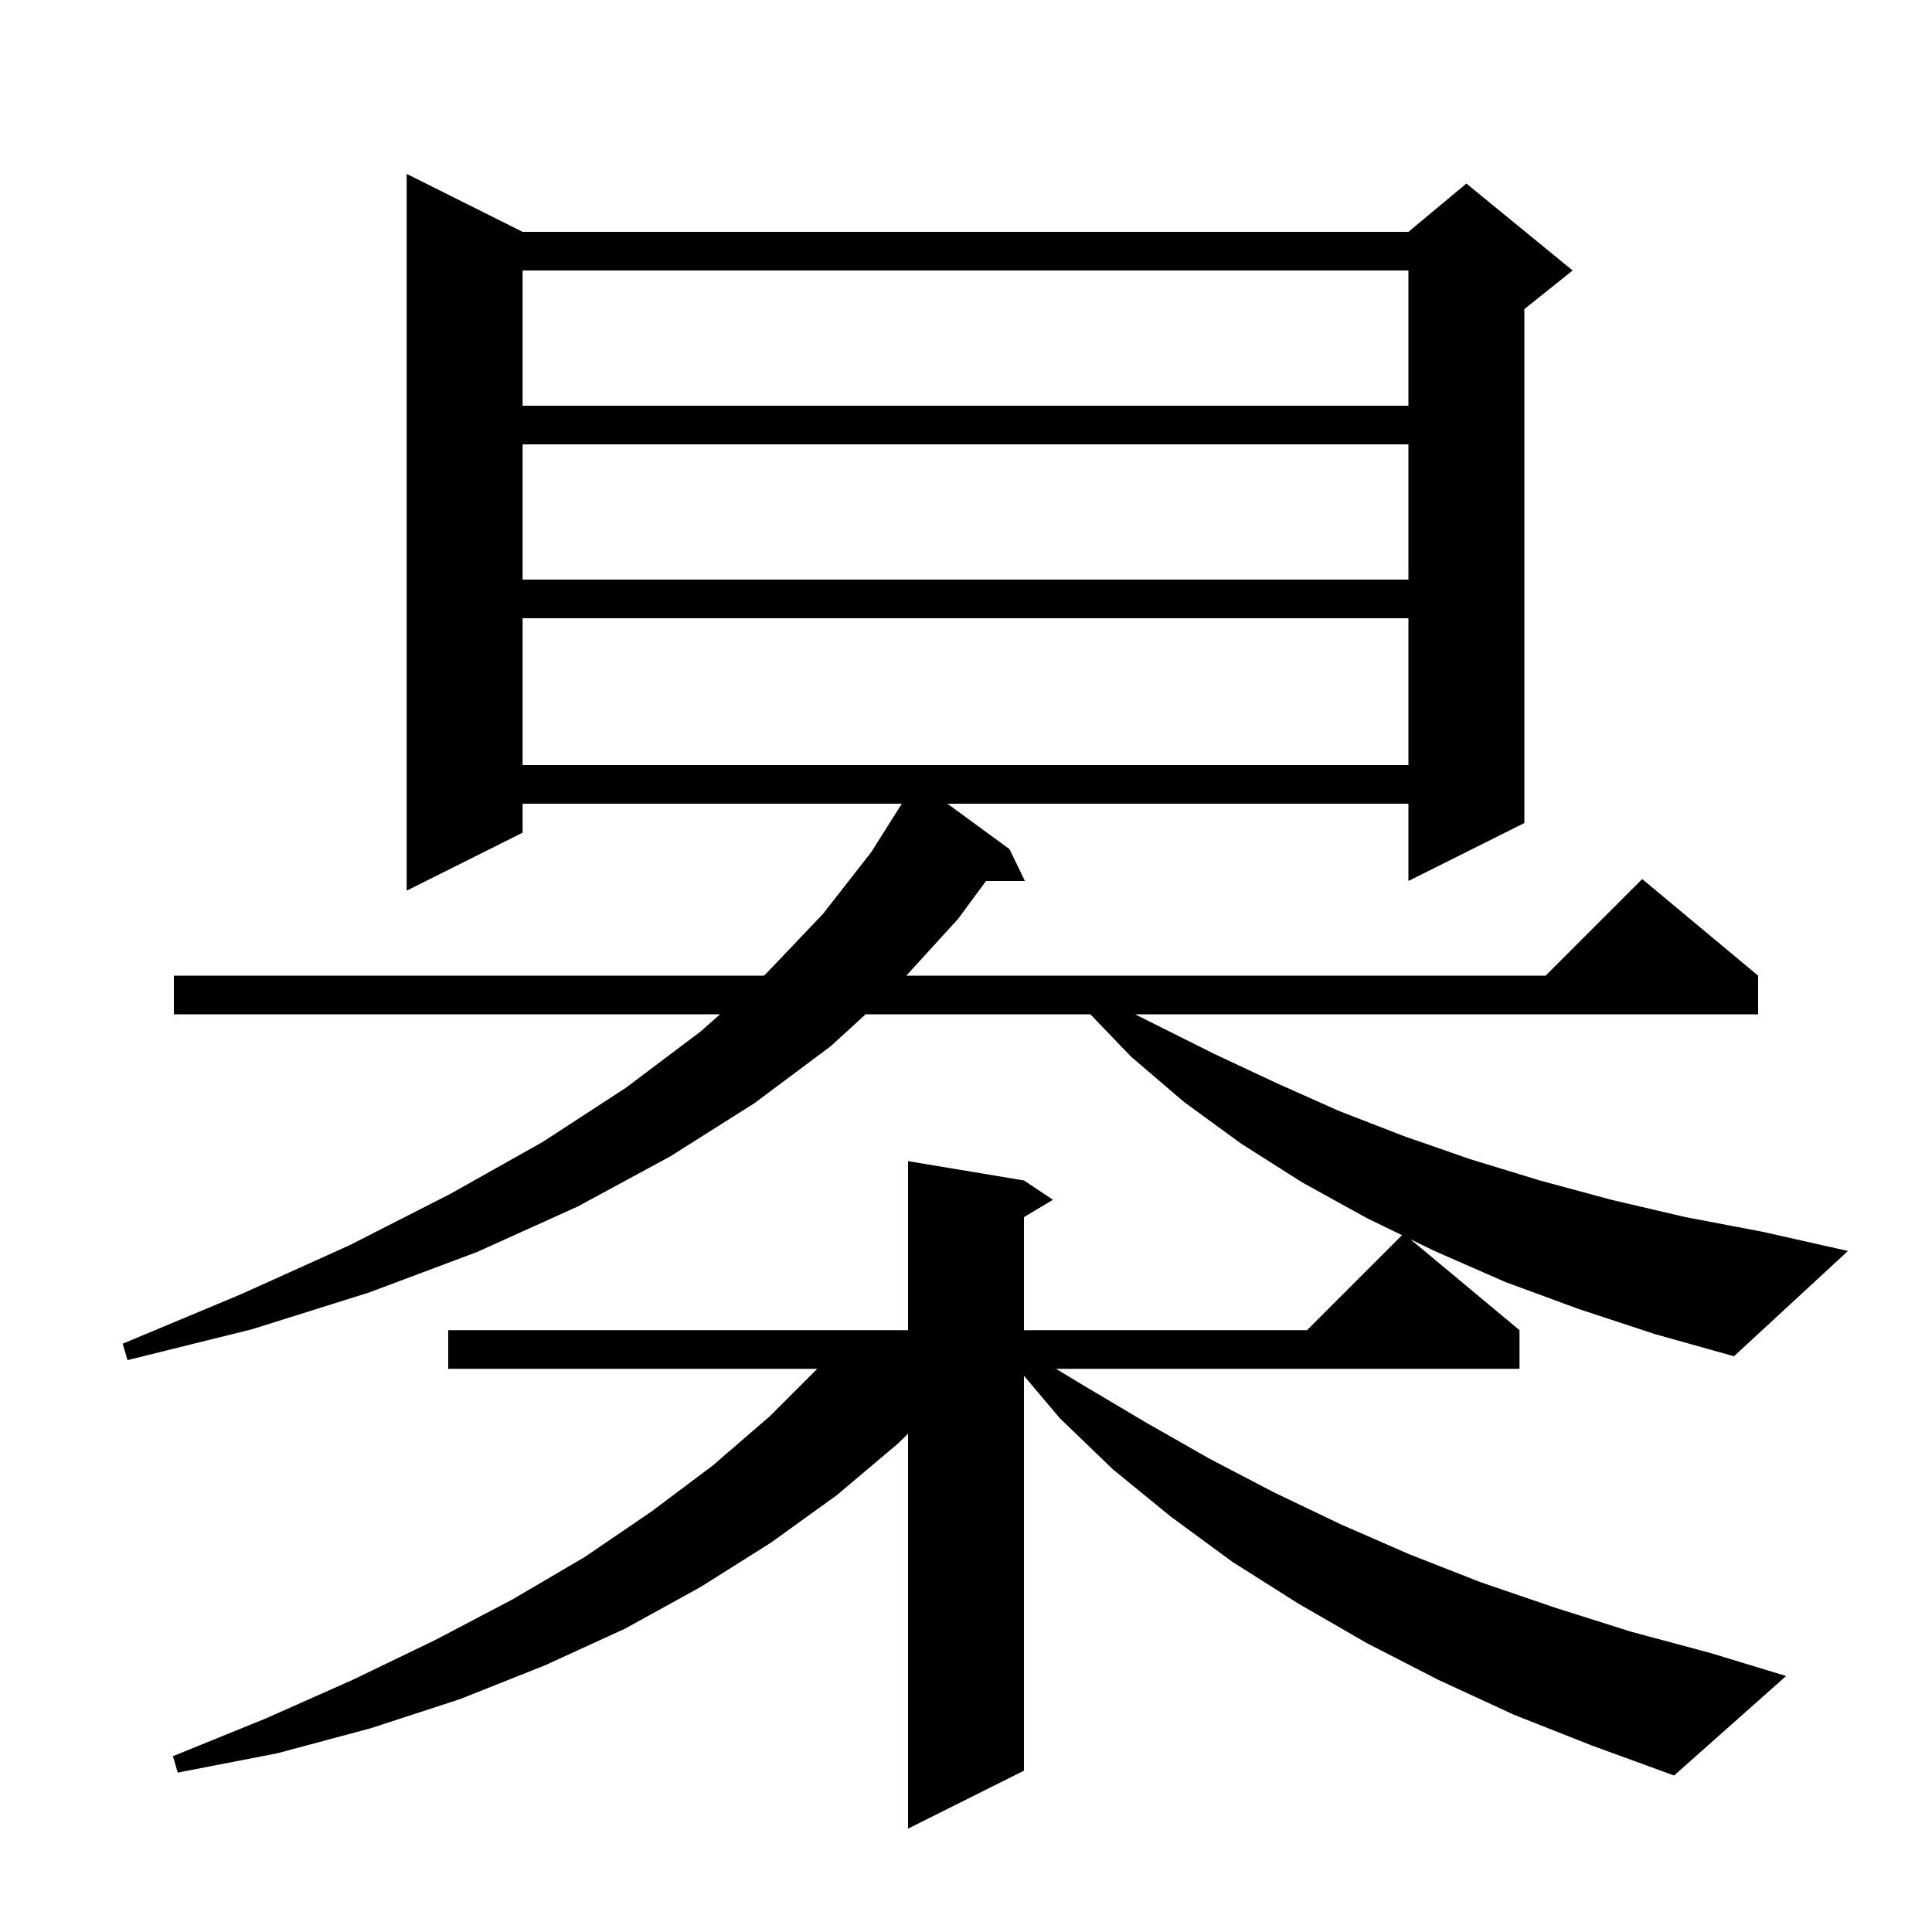<svg xmlns="http://www.w3.org/2000/svg" xmlns:xlink="http://www.w3.org/1999/xlink" version="1.1" baseProfile="full" viewBox="0 0 200 200" width="200" height="200">
<g fill="black">
<path d="M 163.4 135.5 L 155.8 132.7 L 148.5 129.5 L 146.007 128.289 L 157.3 137.7 L 157.3 141.7 L 109.316 141.7 L 112.3 143.5 L 118.7 147.3 L 125.2 151.0 L 131.9 154.5 L 138.8 157.8 L 145.9 160.9 L 153.3 163.8 L 160.9 166.4 L 168.8 168.9 L 177.0 171.1 L 184.9 173.5 L 173.3 183.8 L 164.8 180.7 L 156.7 177.5 L 148.9 173.9 L 141.5 170.1 L 134.4 166.0 L 127.6 161.7 L 121.2 157.0 L 115.2 152.1 L 109.7 146.8 L 106.0 142.42 L 106.0 183.3 L 94.0 189.3 L 94.0 148.417 L 93.0 149.4 L 86.6 154.8 L 79.8 159.7 L 72.5 164.3 L 64.7 168.6 L 56.4 172.4 L 47.6 175.9 L 38.4 178.9 L 28.7 181.5 L 18.4 183.5 L 17.9 181.8 L 27.5 177.9 L 36.5 173.9 L 45.0 169.8 L 53.0 165.6 L 60.5 161.2 L 67.4 156.5 L 73.8 151.7 L 79.7 146.6 L 84.6 141.7 L 46.4 141.7 L 46.4 137.7 L 94.0 137.7 L 94.0 120.2 L 106.0 122.2 L 109.0 124.2 L 106.0 126.0 L 106.0 137.7 L 135.3 137.7 L 145.135 127.865 L 141.5 126.1 L 134.8 122.4 L 128.5 118.4 L 122.6 114.1 L 117.1 109.4 L 112.873 105.0 L 89.609 105.0 L 86.0 108.3 L 78.1 114.2 L 69.4 119.7 L 59.8 124.9 L 49.4 129.6 L 38.2 133.8 L 26.1 137.6 L 13.2 140.8 L 12.7 139.1 L 24.9 134.0 L 36.2 128.9 L 46.6 123.6 L 56.2 118.2 L 64.8 112.6 L 72.5 106.8 L 74.54 105.0 L 18.0 105.0 L 18.0 101.0 L 79.073 101.0 L 79.3 100.8 L 85.2 94.6 L 90.2 88.2 L 93.354 83.2 L 54.1 83.2 L 54.1 86.2 L 42.1 92.2 L 42.1 18.0 L 54.1 24.0 L 145.8 24.0 L 151.8 19.0 L 162.8 28.0 L 157.8 32.0 L 157.8 85.2 L 145.8 91.2 L 145.8 83.2 L 98.079 83.2 L 104.5 87.9 L 106.1 91.2 L 102.071 91.2 L 99.2 95.1 L 93.821 101.0 L 160.0 101.0 L 170.0 91.0 L 182.0 101.0 L 182.0 105.0 L 117.5 105.0 L 125.7 109.1 L 132.1 112.1 L 138.6 115.0 L 145.3 117.6 L 152.2 120.0 L 159.4 122.2 L 166.8 124.2 L 174.5 126.0 L 182.4 127.5 L 191.3 129.5 L 179.5 140.4 L 171.3 138.1 Z M 54.1 64.0 L 54.1 79.2 L 145.8 79.2 L 145.8 64.0 Z M 54.1 46.0 L 54.1 60.0 L 145.8 60.0 L 145.8 46.0 Z M 54.1 28.0 L 54.1 42.0 L 145.8 42.0 L 145.8 28.0 Z " />
</g>
</svg>

